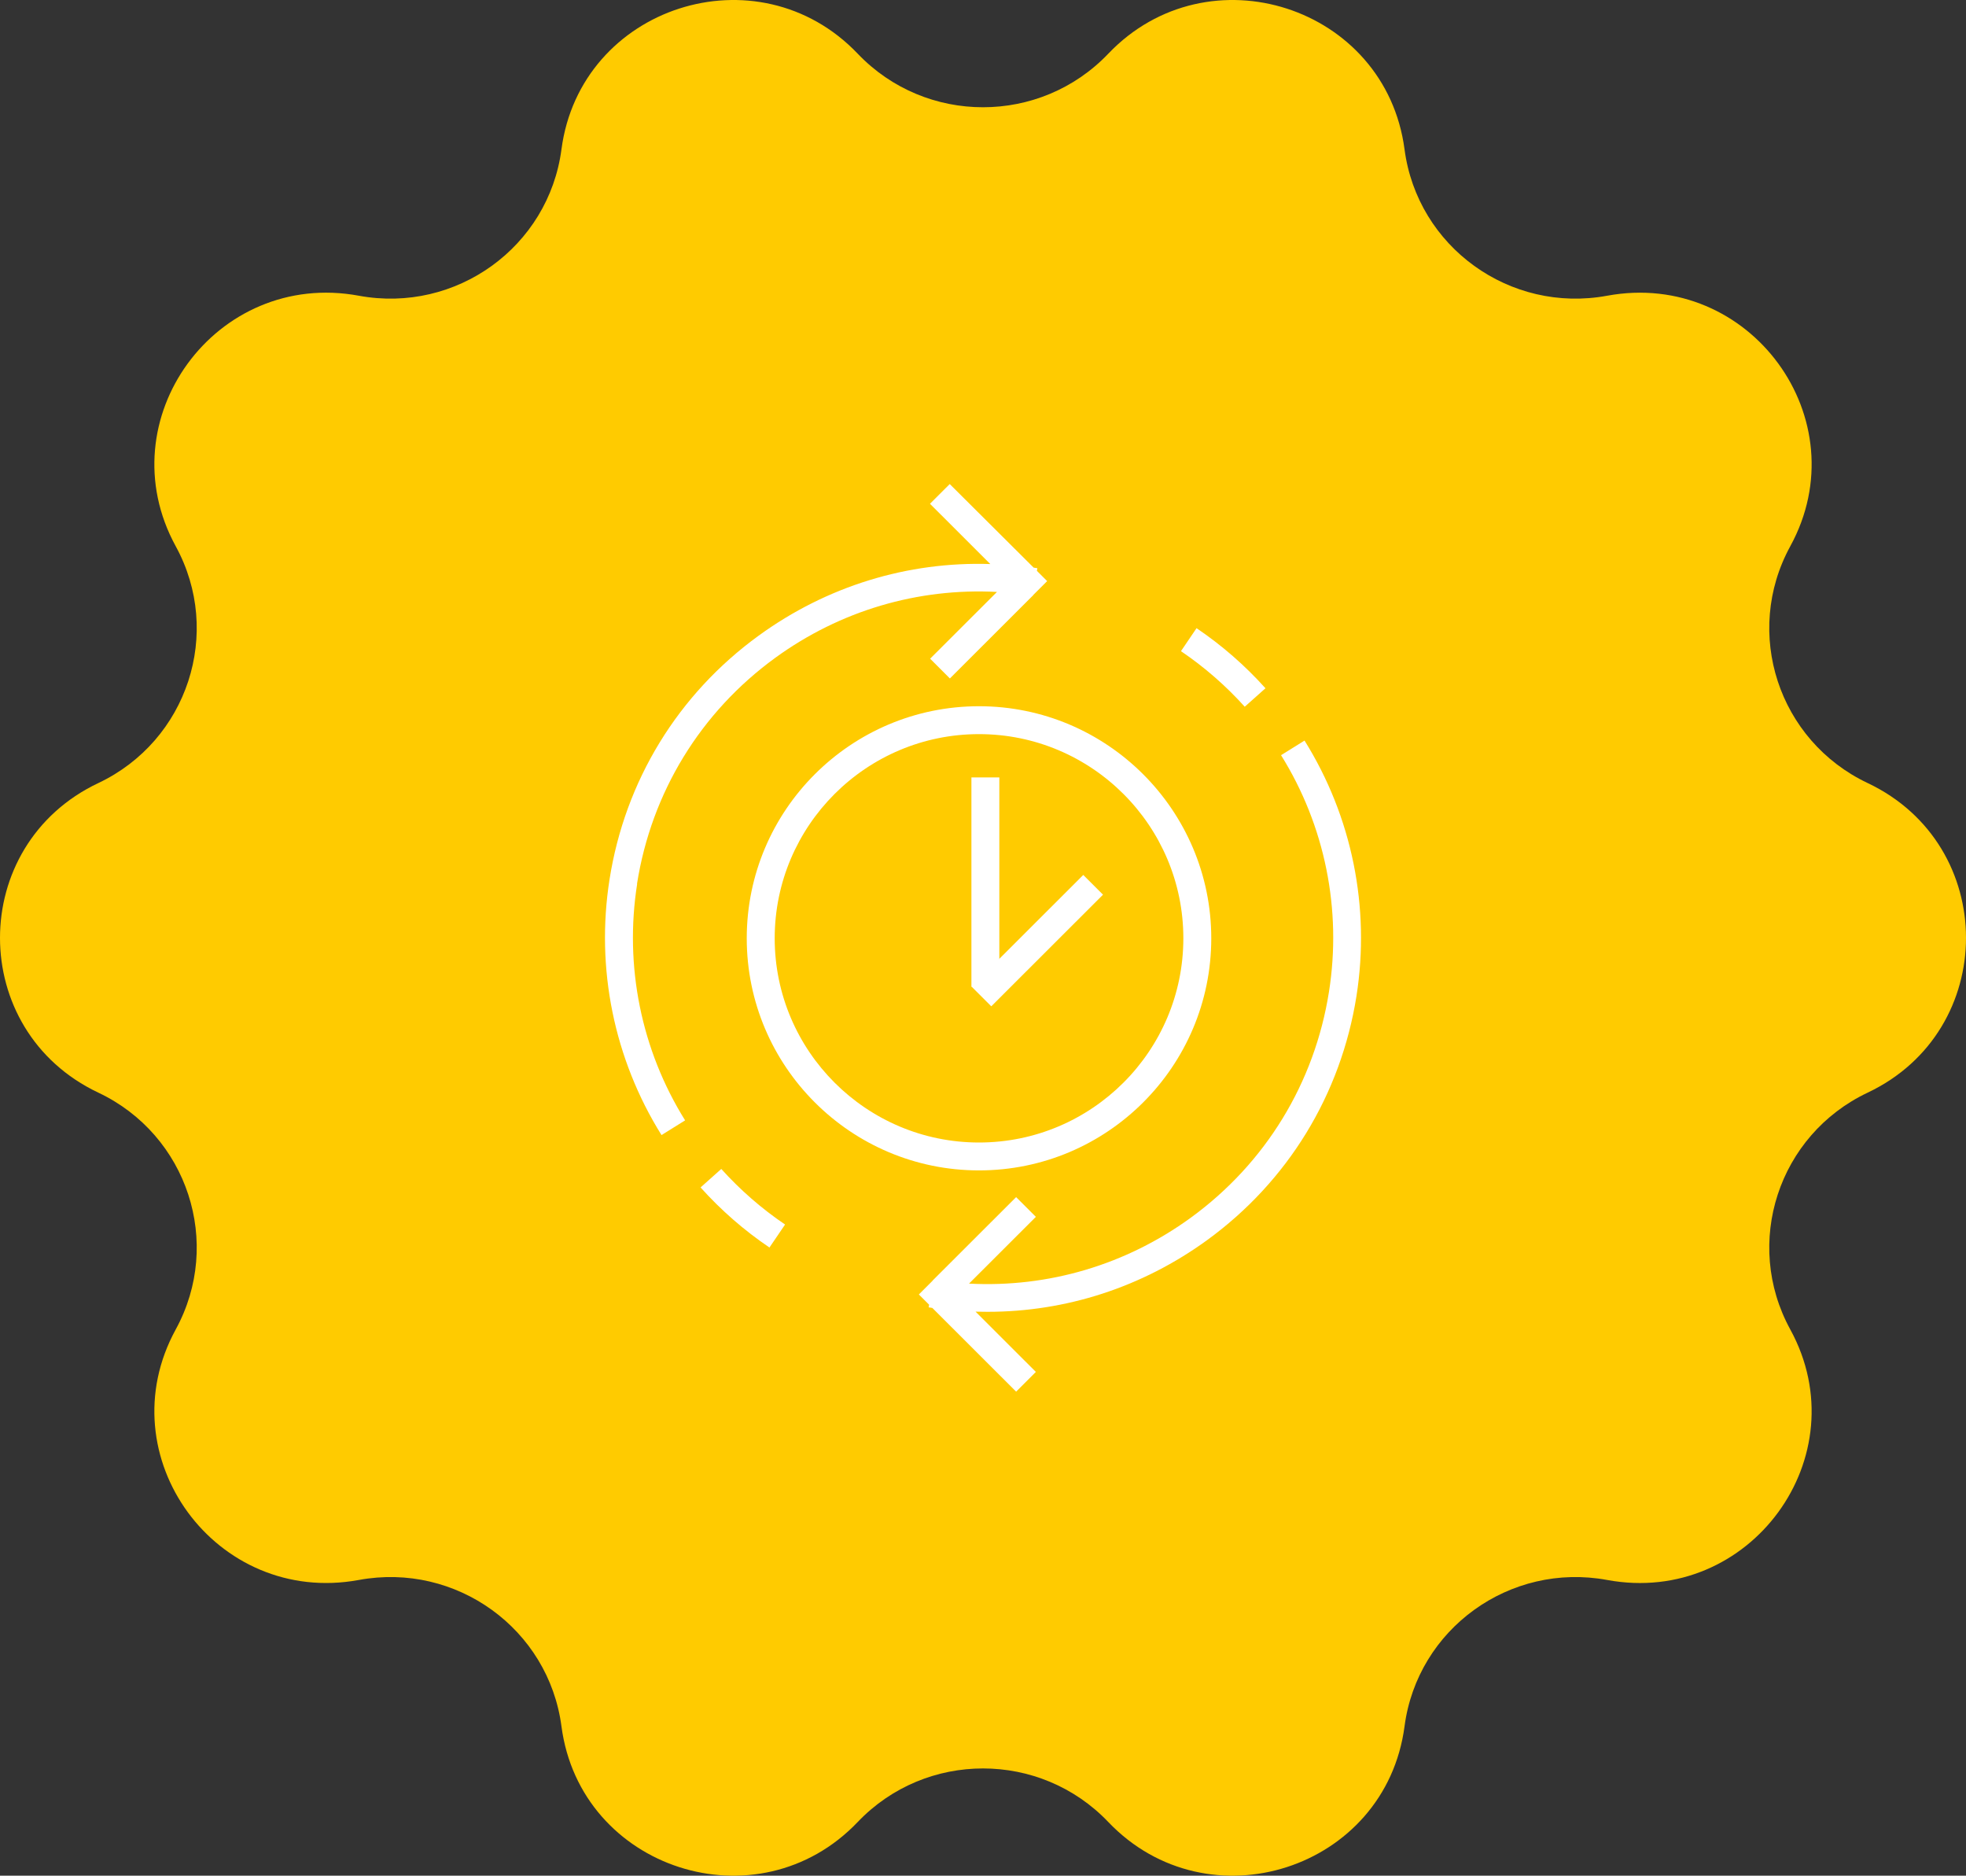 <?xml version="1.0" encoding="UTF-8"?>
<svg xmlns="http://www.w3.org/2000/svg" width="65" height="62" viewBox="0 0 65 62" fill="none">
  <rect x="0" y="0" width="65" height="62" fill="#333333" stroke="none"/>
  <path d="M36.641 60.224C39.944 63.688 45.814 61.793 46.437 57.062C46.862 53.839 49.921 51.631 53.136 52.225C57.856 53.098 61.484 48.136 59.19 43.944C57.627 41.089 58.796 37.514 61.748 36.117C66.084 34.065 66.084 27.935 61.748 25.883C58.796 24.485 57.627 20.914 59.19 18.056C61.484 13.864 57.858 8.905 53.136 9.775C49.921 10.369 46.862 8.161 46.437 4.938C45.814 0.207 39.944 -1.688 36.641 1.776C34.39 4.135 30.61 4.135 28.359 1.776C25.056 -1.688 19.186 0.207 18.563 4.938C18.138 8.161 15.079 10.369 11.864 9.775C7.144 8.902 3.516 13.864 5.81 18.056C7.373 20.911 6.204 24.485 3.252 25.883C-1.084 27.935 -1.084 34.068 3.252 36.117C6.204 37.514 7.373 41.089 5.81 43.944C3.516 48.136 7.144 53.095 11.864 52.225C15.079 51.631 18.138 53.839 18.563 57.062C19.186 61.793 25.056 63.688 28.359 60.224C30.61 57.865 34.39 57.865 36.641 60.224Z" fill="#FFCB00"></path>
  <g clip-path="url(#clip0_2093_651)">
    <path d="M21.061 29.215C21.537 26.198 23.157 23.544 25.631 21.744C27.777 20.184 30.345 19.429 32.962 19.566L30.752 21.773L31.405 22.426L34.145 19.689H34.155V19.674L34.621 19.208L34.282 18.869L34.297 18.781C34.258 18.776 34.214 18.771 34.174 18.762L31.4 16L30.747 16.652L32.741 18.644C30.006 18.556 27.335 19.375 25.087 21.008C22.416 22.946 20.663 25.81 20.152 29.072C19.691 32.006 20.3 35.003 21.871 37.519L22.651 37.033C21.198 34.703 20.638 31.927 21.066 29.215H21.061Z" fill="white"></path>
    <path d="M23.849 38.637L23.162 39.25C23.84 40.005 24.606 40.672 25.44 41.236L25.956 40.476C25.18 39.951 24.473 39.333 23.845 38.637H23.849Z" fill="white"></path>
    <path d="M43.134 24.477L42.354 24.962C43.807 27.292 44.367 30.069 43.939 32.781C43.463 35.798 41.843 38.451 39.368 40.252C37.223 41.811 34.655 42.567 32.038 42.429L34.248 40.222L33.595 39.57L30.855 42.307H30.845V42.322L30.379 42.788L30.718 43.126L30.703 43.214C30.742 43.219 30.786 43.224 30.826 43.234L33.595 46L34.248 45.348L32.254 43.356C32.387 43.356 32.52 43.361 32.652 43.361C35.249 43.361 37.768 42.547 39.909 40.992C42.579 39.05 44.332 36.185 44.848 32.923C45.309 29.99 44.7 26.993 43.129 24.477H43.134Z" fill="white"></path>
    <path d="M41.151 23.363L41.839 22.75C41.161 21.995 40.395 21.328 39.56 20.764L39.045 21.524C39.821 22.049 40.528 22.667 41.156 23.363H41.151Z" fill="white"></path>
    <path d="M40.047 31.015C40.047 26.787 36.605 23.344 32.368 23.344C28.131 23.344 24.689 26.782 24.689 31.015C24.689 35.249 28.131 38.687 32.368 38.687C36.605 38.687 40.047 35.249 40.047 31.015ZM25.613 31.015C25.613 27.292 28.642 24.266 32.368 24.266C36.095 24.266 39.124 27.292 39.124 31.015C39.124 34.739 36.095 37.765 32.368 37.765C28.642 37.765 25.613 34.739 25.613 31.015Z" fill="white"></path>
    <path d="M33.04 25.697H32.117V32.614H33.04V25.697Z" fill="white"></path>
    <path d="M35.815 28.921L32.121 32.611L32.774 33.263L36.468 29.573L35.815 28.921Z" fill="white"></path>
  </g>
  <defs>
    <clipPath id="clip0_2093_651">
      <rect width="25" height="30" fill="white" transform="translate(20 16)"></rect>
    </clipPath>
  </defs>
</svg>
